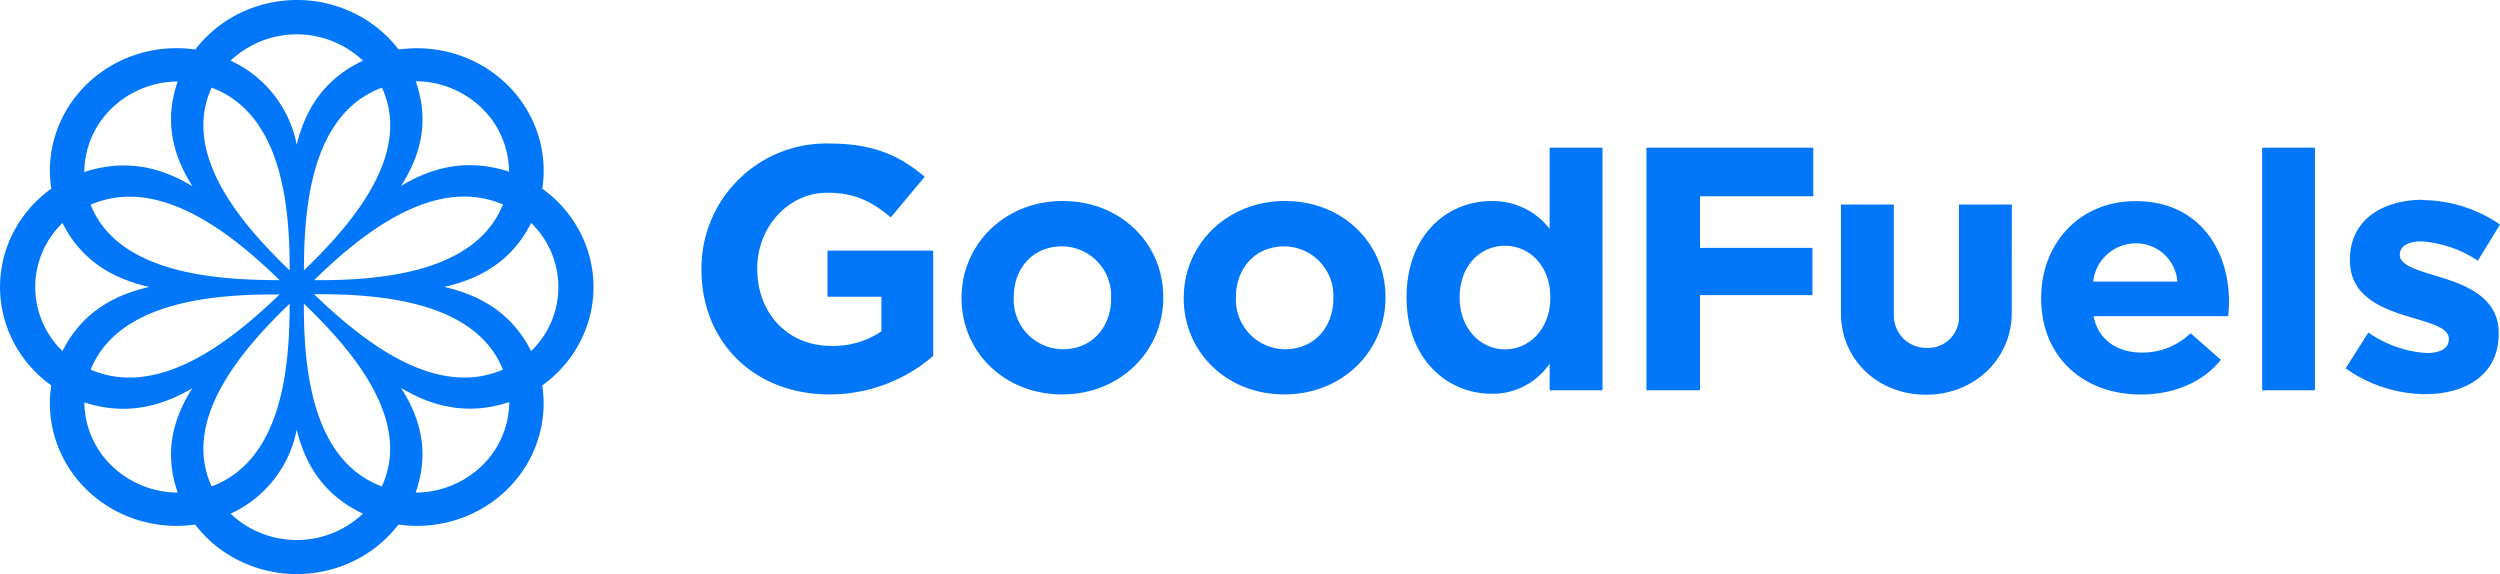 <svg id="Group_308" data-name="Group 308" xmlns="http://www.w3.org/2000/svg" xmlns:xlink="http://www.w3.org/1999/xlink" width="355.432" height="81.618" viewBox="0 0 355.432 81.618">
  <defs>
    <clipPath id="clip-path">
      <rect id="Rectangle_501" data-name="Rectangle 501" width="355.432" height="81.618" fill="none"/>
    </clipPath>
  </defs>
  <g id="Group_308-2" data-name="Group 308" clip-path="url(#clip-path)">
    <path id="Path_358" data-name="Path 358" d="M67.07,45.671c-10.778,0-18.195-7.531-18.195-17.738v-.092A17.754,17.754,0,0,1,67.025,10c6.229,0,9.986,1.677,13.593,4.732L75.795,20.5c-2.669-2.212-5.044-3.5-9.047-3.5-5.521,0-9.939,4.879-9.939,10.739v.1c0,6.3,4.352,10.933,10.482,10.933a12.222,12.222,0,0,0,7.17-2.065V31.786H66.794V25.228h15.03V40.2A22.5,22.5,0,0,1,67.07,45.671m33.078,0c-8.209,0-14.293-6.054-14.293-13.649v-.09c0-7.595,6.13-13.759,14.387-13.759s14.293,6.062,14.293,13.649v.1c0,7.595-6.132,13.749-14.387,13.749m6.968-13.757a7.022,7.022,0,0,0-6.968-7.293c-4.307,0-6.874,3.293-6.874,7.191v.1a7.031,7.031,0,0,0,6.968,7.335c4.305,0,6.874-3.3,6.874-7.2Zm24.62,13.757c-8.211,0-14.293-6.054-14.293-13.649v-.09c0-7.595,6.138-13.759,14.4-13.759s14.283,6.062,14.283,13.649v.1c0,7.595-6.13,13.749-14.385,13.749m6.976-13.757a7.027,7.027,0,0,0-4.236-6.715,7.072,7.072,0,0,0-2.74-.577c-4.3,0-6.876,3.293-6.876,7.191v.1a7.041,7.041,0,0,0,6.978,7.335c4.3,0,6.874-3.3,6.874-7.2Zm30.75,13.169v-3.8a9.752,9.752,0,0,1-8.284,4.293c-6.174,0-12.057-4.834-12.057-13.647v-.1c0-8.823,5.781-13.647,12.057-13.647a10.2,10.2,0,0,1,8.284,3.944V10.59h7.511V45.083Zm.092-13.253c0-4.383-2.918-7.291-6.442-7.291s-6.444,2.853-6.444,7.291v.1c0,4.383,2.973,7.335,6.444,7.335s6.442-2.906,6.442-7.335ZM190.841,17.5v7.337h15.987v6.721H190.841V45.083h-7.611V10.59h23.718V17.5Zm61.96.688c-8.182,0-13.457,6.209-13.457,13.757v.092c0,8.08,5.762,13.647,14.193,13.647,4.8,0,8.88-1.834,11.357-4.926l-4.3-3.787a9.9,9.9,0,0,1-6.958,2.753c-3.359,0-6.2-1.753-6.829-5.175h19.143c.047-.688.1-1.137.1-1.832v-.194c.018-7.493-4.344-14.334-13.234-14.334Zm0,6.007a5.872,5.872,0,0,1,5.907,5.438H246.746a6.093,6.093,0,0,1,6.074-5.438Zm17.964-13.6h7.511V45.083h-7.511Zm-35.6,23.488c0,6.421-5.191,11.631-12.186,11.631s-12.094-5.128-12.094-11.547V18.68H218.4V34.353a4.6,4.6,0,0,0,4.656,4.7,4.388,4.388,0,0,0,4.6-4.63V18.68h7.519Zm58.416-16.04a19.73,19.73,0,0,1,11,3.477l-3.157,5.144a16.387,16.387,0,0,0-8.025-2.751c-2.061,0-3.065.8-3.065,1.908v.008c0,1.559,2.661,2.21,5.7,3.155,3.885,1.2,8.366,2.963,8.366,7.98v.092c0,5.74-4.6,8.574-10.455,8.574a19.719,19.719,0,0,1-11.31-3.669l3.23-5.089a16.3,16.3,0,0,0,8.282,2.916c2.145,0,3.159-.8,3.159-1.945v-.092c0-1.585-2.671-2.22-5.717-3.136-3.883-1.183-8.347-2.926-8.347-8v-.1c-.018-5.6,4.575-8.511,10.345-8.511Z" transform="translate(50.852 10.404)" fill="#0277fa"/>
    <path id="Path_359" data-name="Path 359" d="M77.1,26.828a16.861,16.861,0,0,0-.708-8.013,17.3,17.3,0,0,0-4.356-6.848,18.075,18.075,0,0,0-7.076-4.224,18.579,18.579,0,0,0-8.284-.7,17.834,17.834,0,0,0-6.362-5.185,18.535,18.535,0,0,0-16.189,0,17.834,17.834,0,0,0-6.362,5.185,18.581,18.581,0,0,0-8.3.679,18.135,18.135,0,0,0-7.095,4.22A17.33,17.33,0,0,0,8,18.8a16.835,16.835,0,0,0-.71,8.025,17.552,17.552,0,0,0-5.362,6.154,16.89,16.89,0,0,0,0,15.658,17.552,17.552,0,0,0,5.362,6.154A16.863,16.863,0,0,0,8,62.813a17.328,17.328,0,0,0,4.365,6.852,18.111,18.111,0,0,0,7.084,4.222,18.6,18.6,0,0,0,8.29.69A17.859,17.859,0,0,0,34.1,79.757a18.531,18.531,0,0,0,16.187,0,17.848,17.848,0,0,0,6.364-5.181,18.576,18.576,0,0,0,8.29-.69,18.118,18.118,0,0,0,7.082-4.222,17.339,17.339,0,0,0,4.362-6.854,16.824,16.824,0,0,0,.708-8.017,17.552,17.552,0,0,0,5.362-6.154,16.89,16.89,0,0,0,0-15.658A17.552,17.552,0,0,0,77.1,26.828m-1.587,4.879a12.633,12.633,0,0,1,0,18.2c-2.559-5.013-6.717-7.837-12.369-9.115,5.644-1.251,9.829-4.056,12.369-9.086M71.5,52.552C61.615,56.8,51.176,48.083,44.645,41.829c9.255-.061,22.947.957,26.854,10.723m0-23.481C67.618,38.836,53.845,39.9,44.663,39.828,51.13,33.512,61.6,24.836,71.5,29.07M43.213,38.444c0-8.935,1.016-22.223,11.086-25.983,4.434,9.57-4.564,19.7-11.086,25.983M41.18,43.178c0,8.935-1.026,22.2-11.086,25.975-4.416-9.6,4.554-19.692,11.086-25.975M72.405,24.416c-5.479-1.787-10.486-.947-15.383,2.018,3.04-4.744,3.954-9.594,2.079-14.885a13.6,13.6,0,0,1,9.386,3.812,12.714,12.714,0,0,1,3.889,9.1ZM51.6,8.627c-5.193,2.449-8.092,6.5-9.415,11.947a16.63,16.63,0,0,0-9.4-11.947,13.693,13.693,0,0,1,18.817,0M41.18,38.444c-6.521-6.256-15.52-16.413-11.086-25.983C40.154,16.24,41.207,29.535,41.18,38.444m-1.432,1.383c-9.237,0-22.984-.992-26.863-10.721,9.9-4.271,20.36,4.405,26.863,10.721M25.263,11.594c-1.847,5.289-.922,10.141,2.108,14.9-4.879-2.983-9.9-3.832-15.383-2.036a12.72,12.72,0,0,1,3.905-9.07,13.6,13.6,0,0,1,9.37-3.8M8.884,49.907a12.629,12.629,0,0,1,0-18.2c2.522,5.03,6.725,7.835,12.343,9.086-5.626,1.277-9.821,4.1-12.343,9.115m4,2.679C16.793,42.821,30.529,41.8,39.748,41.866,33.253,48.1,22.778,56.8,12.885,52.552ZM11.961,57.2c5.468,1.787,10.476.894,15.389-2.01-3.01,4.7-3.934,9.541-2.087,14.84a13.606,13.606,0,0,1-9.37-3.8,12.728,12.728,0,0,1-3.905-9.072ZM32.784,73.03a16.626,16.626,0,0,0,9.4-11.945c1.322,5.44,4.222,9.5,9.415,11.945a13.688,13.688,0,0,1-18.817,0M43.2,43.178c6.542,6.256,15.511,16.4,11.086,25.975C44.229,65.4,43.184,52.078,43.2,43.178m15.9,26.85c1.849-5.3.979-10.141-2.087-14.877,4.905,2.94,9.921,3.824,15.391,2.01a12.725,12.725,0,0,1-3.916,9.08A13.6,13.6,0,0,1,59.1,70.028" fill="#0277fa"/>
  </g>
</svg>
